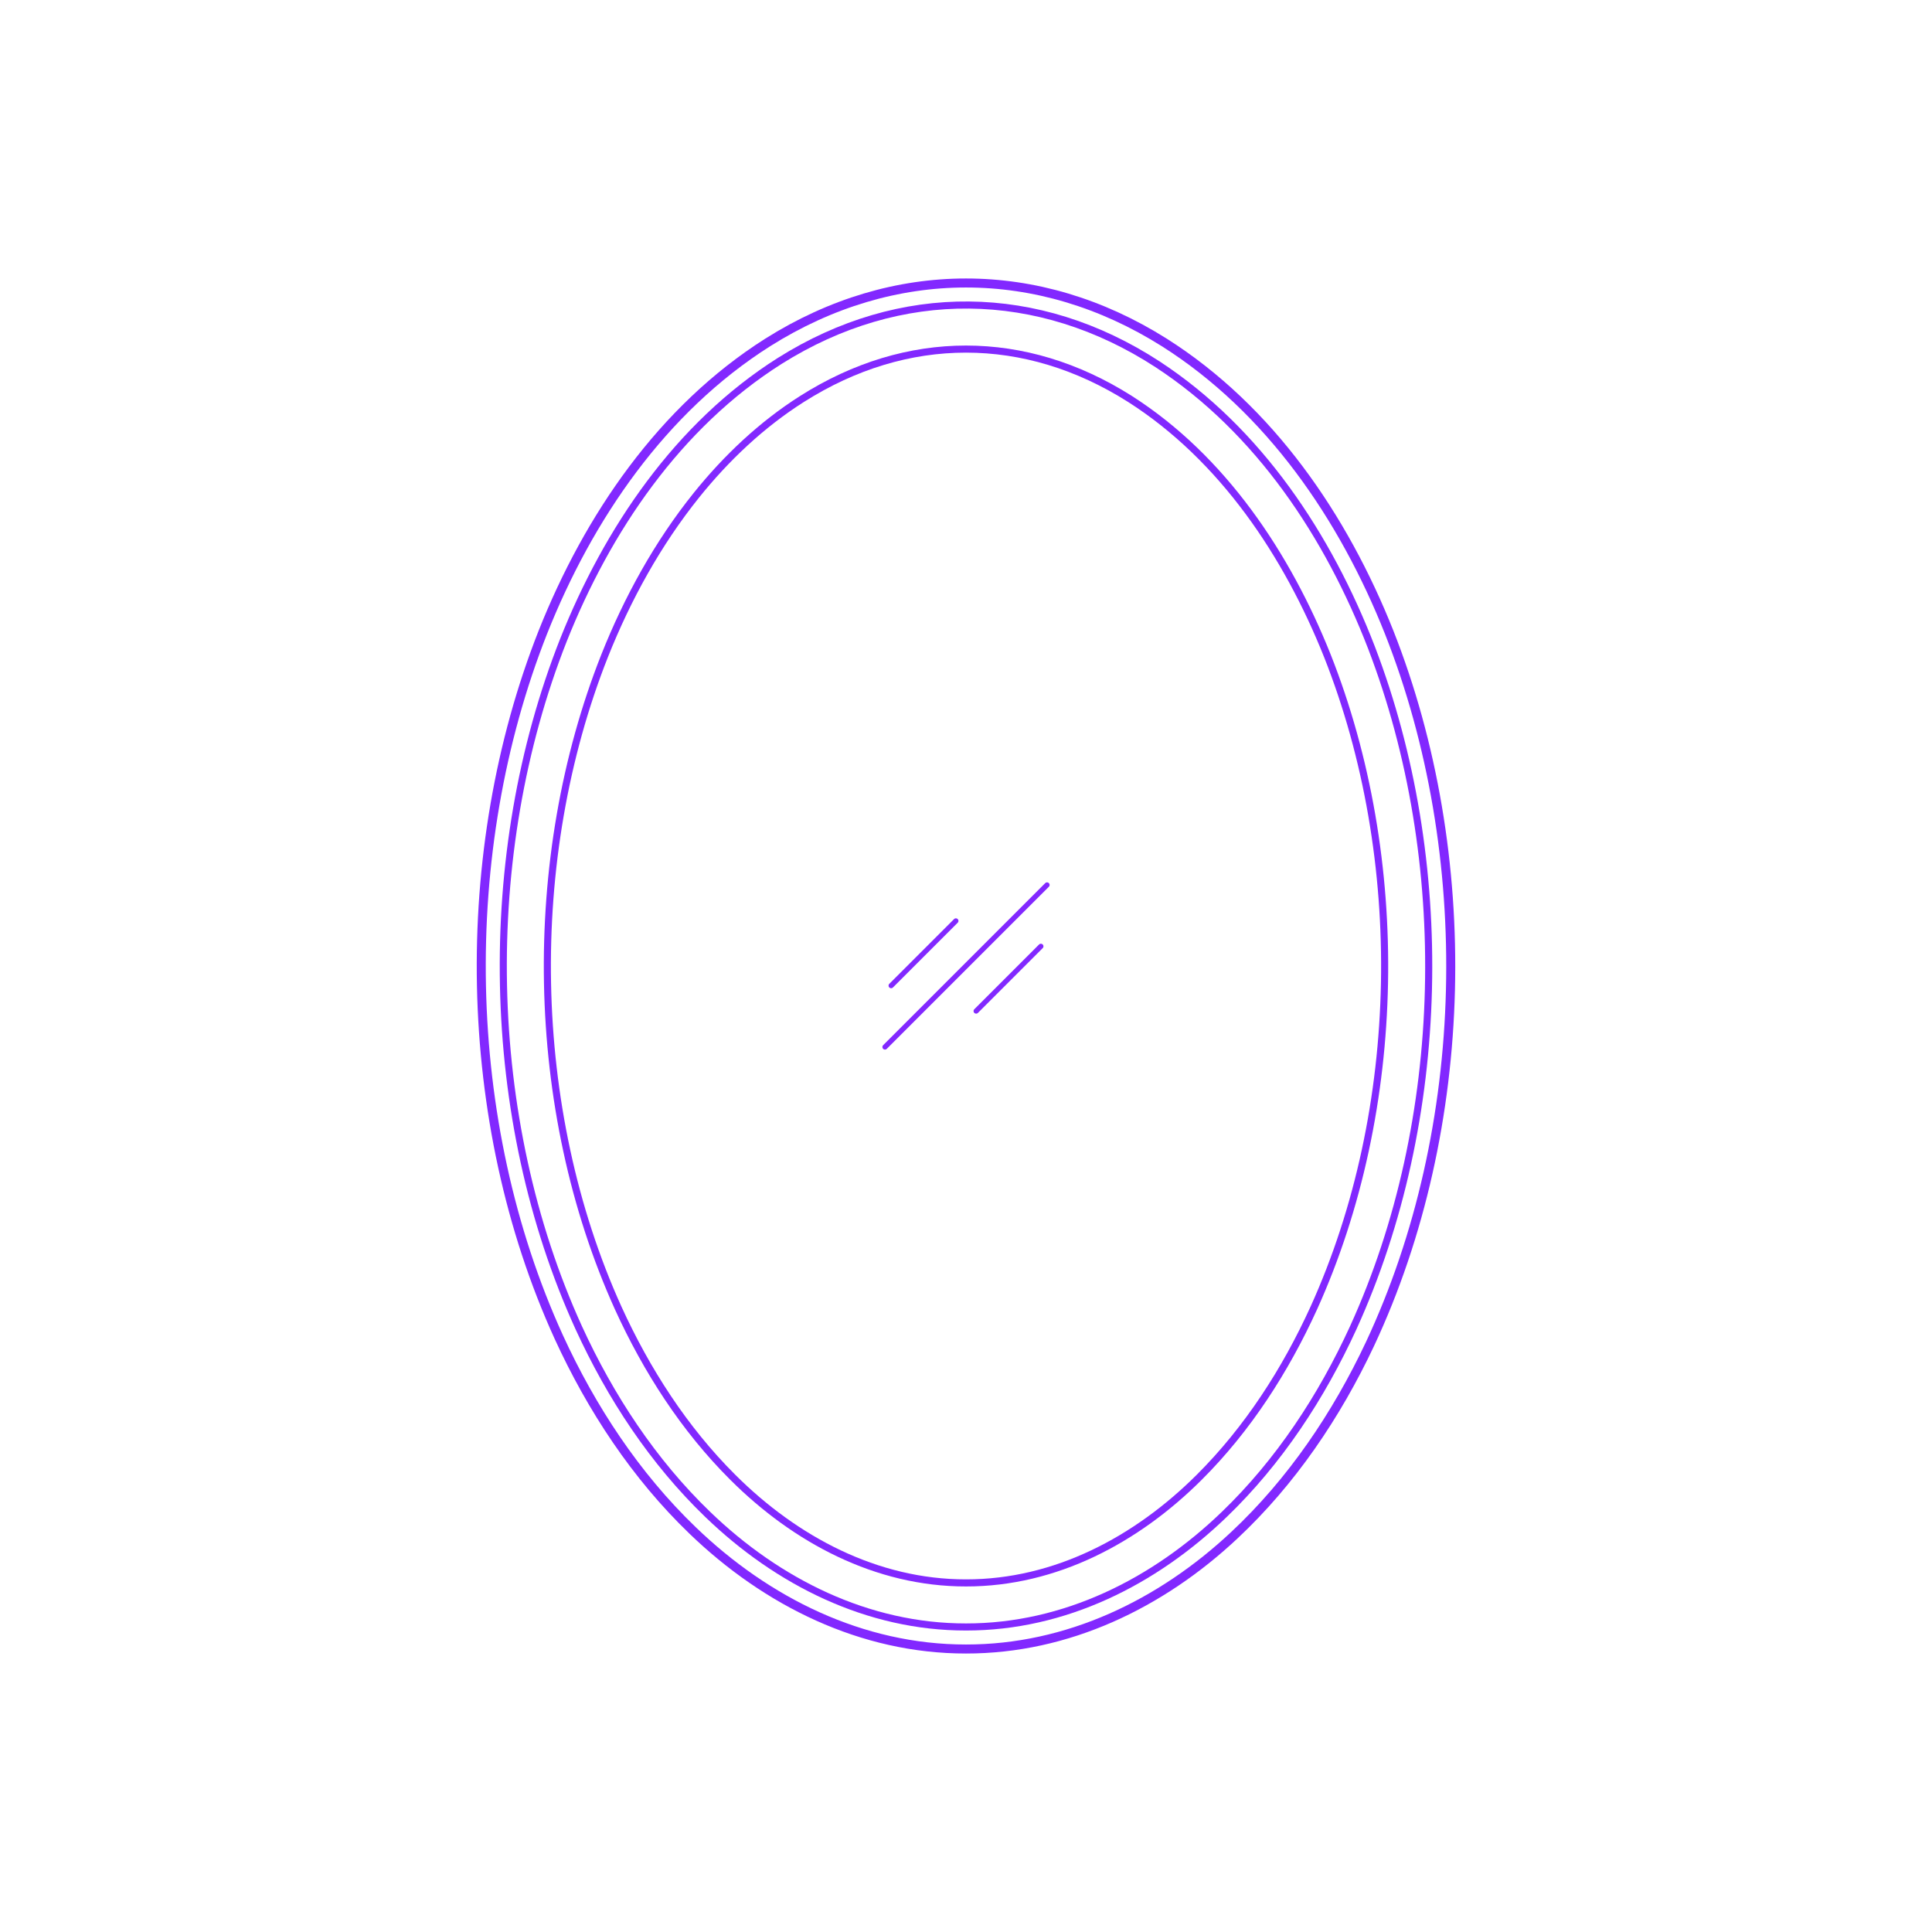 <?xml version="1.0" encoding="utf-8"?>
<!-- Generator: Adobe Illustrator 27.2.0, SVG Export Plug-In . SVG Version: 6.00 Build 0)  -->
<!DOCTYPE svg PUBLIC "-//W3C//DTD SVG 1.1//EN" "http://www.w3.org/Graphics/SVG/1.1/DTD/svg11.dtd">
<svg version="1.1" xmlns:x="http://ns.adobe.com/Extensibility/1.0/" xmlns:i="http://ns.adobe.com/AdobeIllustrator/10.0/" xmlns:graph="http://ns.adobe.com/Graphs/1.0/"
	 xmlns="http://www.w3.org/2000/svg" xmlns:xlink="http://www.w3.org/1999/xlink" xmlns:a="http://ns.adobe.com/AdobeSVGViewerExtensions/3.0/"
	 x="0px" y="0px" width="750px" height="750px" viewBox="0 0 750 750" enable-background="new 0 0 750 750" xml:space="preserve">
<g id="FILL-BACKGROUND">
	<rect fill="#FFFFFF" width="750" height="750"/>
</g>
<g id="N-TEXT">
</g>
<g id="N-DIMENSIONS">
</g>
<g id="_x32_D_x24_AG-DIAGRAM">
</g>
<g id="_x32_D_x24_AG-DETAILS-DIAGRAM">
</g>
<g id="_x32_D_x24_AG-DETAILS">
	<g id="POLYLINE_00000041975623228102079220000007817778704161976194_">
		
			<line fill="none" stroke="#8228FF" stroke-width="2" stroke-linecap="round" stroke-linejoin="round" stroke-miterlimit="10" x1="404.067" y1="367.356" x2="378.93" y2="392.493"/>
	</g>
	<g id="POLYLINE_00000054983415310504743670000007540192003069068450_">
		
			<line fill="none" stroke="#8228FF" stroke-width="2" stroke-linecap="round" stroke-linejoin="round" stroke-miterlimit="10" x1="345.934" y1="382.628" x2="371.071" y2="357.492"/>
	</g>
	<g id="POLYLINE_00000167397403172017205720000006623586525736267921_">
		
			<line fill="none" stroke="#8228FF" stroke-width="2" stroke-linecap="round" stroke-linejoin="round" stroke-miterlimit="10" x1="343.541" y1="406.452" x2="406.46" y2="343.533"/>
	</g>
</g>
<g id="_x32_D_x24_AG-BUILDINGS">
	<g id="POLYLINE_00000052062634673478728600000000651784658605335484_">
		
			<path fill="none" stroke="#8228FF" stroke-width="2.75" stroke-linecap="round" stroke-linejoin="round" stroke-miterlimit="10" d="
			M375,631.59c38.189,0.041,73.088-17.502,100.207-43.644c21.319-20.508,37.845-45.725,50.132-72.541
			c36.718-80.597,38.717-181.447,7.072-264.001c-16.703-43.272-43.744-84.268-83.048-109.986
			c-46.298-30.132-99.855-30.772-146.674-1.311c-39.527,25.009-66.929,65.544-83.99,108.452
			c-32.827,83.118-31.15,185.393,5.961,266.847c12.288,26.816,28.813,52.034,50.132,72.541
			C301.912,614.085,336.808,631.632,375,631.59z"/>
	</g>
	<g id="POLYLINE_00000053531608144631688690000003805161069293017230_">
		
			<path fill="none" stroke="#8228FF" stroke-width="2.75" stroke-linecap="round" stroke-linejoin="round" stroke-miterlimit="10" d="
			M375,640.143c39.437,0.041,75.7-17.482,104.127-44.129c22.309-20.867,39.713-46.691,52.691-74.249
			c39.365-84.046,41.47-190.169,7.445-276.33c-17.698-44.567-46.283-86.546-87.307-112.511c-48.789-30.75-105.106-30.762-153.912,0
			c-41.026,25.967-69.607,67.943-87.307,112.511c-33.673,85.285-31.933,189.959,6.146,273.53
			c12.725,27.776,29.872,53.874,51.949,75.116C297.562,621.786,334.56,640.184,375,640.143z"/>
	</g>
	<g id="POLYLINE_00000127007197415510358180000000832961628115976325_">
		
			<path fill="none" stroke="#8228FF" stroke-width="2.75" stroke-linecap="round" stroke-linejoin="round" stroke-miterlimit="10" d="
			M375,614.484c34.785,0.04,66.285-16.816,90.5-40.968c18.873-18.789,33.515-41.598,44.529-65.765
			c34.968-77.254,36.422-174.471,5.246-253.198c-15.625-39.158-40.602-76.702-76.626-99.685c-40.67-25.799-86.611-25.812-127.299,0
			c-15.66,9.926-29.355,22.884-40.954,37.304c-15.048,18.738-26.794,40.087-35.671,62.38
			c-31.175,78.722-29.724,175.939,5.246,253.198c11.014,24.167,25.656,46.977,44.529,65.765
			C308.714,597.665,340.213,614.525,375,614.484z"/>
	</g>
</g>
<g id="_x32_D_x24_AG-OUTLINE">
	<g id="POLYLINE_00000160188189261919818070000007062131874633126801_">
		
			<path fill="none" stroke="#8228FF" stroke-width="3.5" stroke-linecap="round" stroke-linejoin="round" stroke-miterlimit="10" d="
			M375,640.143c39.437,0.041,75.7-17.482,104.127-44.129c22.309-20.867,39.713-46.691,52.691-74.249
			c39.365-84.046,41.47-190.169,7.445-276.33c-17.698-44.567-46.283-86.546-87.307-112.511c-48.789-30.75-105.106-30.762-153.912,0
			c-41.026,25.967-69.607,67.943-87.307,112.511c-33.673,85.285-31.933,189.959,6.146,273.53
			c12.725,27.776,29.872,53.874,51.949,75.116C297.562,621.786,334.56,640.184,375,640.143z"/>
	</g>
</g>
</svg>
